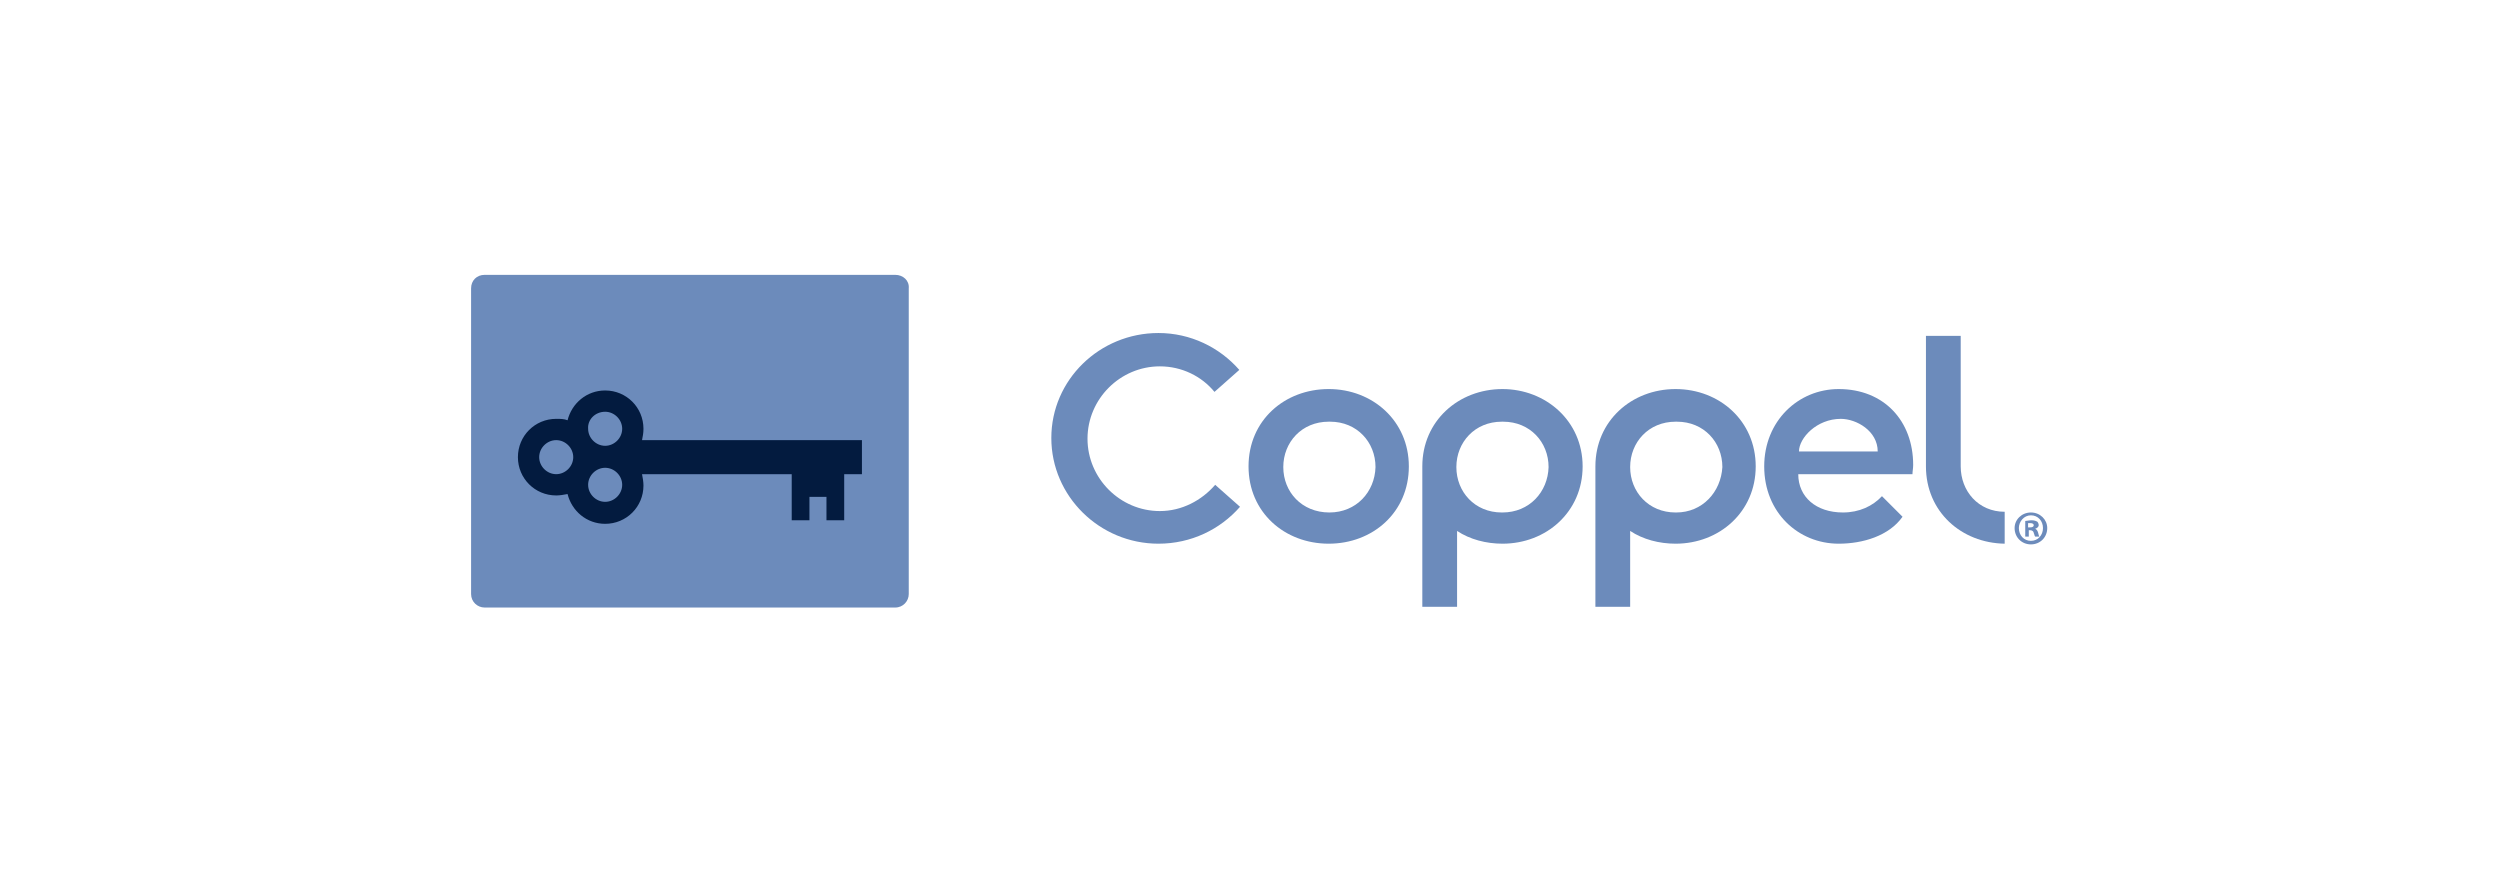 <svg width="275" height="98" viewBox="0 0 275 98" fill="none" xmlns="http://www.w3.org/2000/svg">
<g clip-path="url(#clip0_1331_2209)">
<path d="M98.48 30.234H53.303C52.444 30.234 51.82 30.858 51.82 31.716V65.346C51.82 66.204 52.523 66.828 53.303 66.828H98.48C99.339 66.828 99.963 66.126 99.963 65.346V31.716C100.041 30.858 99.339 30.234 98.48 30.234Z" fill="#6C8BBB"/>
<path d="M146.156 42.796C141.318 42.796 137.339 46.229 137.339 51.301C137.339 56.373 141.318 59.806 146.156 59.806C150.994 59.806 154.973 56.373 154.973 51.301C154.973 46.307 150.994 42.796 146.156 42.796ZM146.234 56.373C146.156 56.373 146.156 56.373 146.234 56.373C143.191 56.373 141.162 54.11 141.162 51.379C141.162 48.648 143.191 46.385 146.156 46.385C146.156 46.385 146.156 46.385 146.234 46.385C146.234 46.385 146.234 46.385 146.312 46.385C149.277 46.385 151.306 48.648 151.306 51.379C151.228 54.11 149.199 56.373 146.234 56.373Z" fill="#6C8BBB"/>
<path d="M133.671 53.33C132.188 55.046 130.003 56.217 127.585 56.217C123.215 56.217 119.626 52.627 119.626 48.258C119.626 43.888 123.215 40.299 127.585 40.299C130.003 40.299 132.188 41.391 133.593 43.108L136.324 40.689C134.139 38.192 130.94 36.632 127.429 36.632C120.952 36.632 115.646 41.782 115.646 48.18C115.646 54.578 120.952 59.806 127.429 59.806C131.018 59.806 134.217 58.245 136.402 55.748L133.671 53.33Z" fill="#6C8BBB"/>
<path d="M184.311 42.797C179.474 42.797 175.494 46.308 175.494 51.302C175.494 56.295 175.494 66.751 175.494 66.751H179.317V58.402C180.722 59.338 182.517 59.806 184.311 59.806C189.149 59.806 193.128 56.295 193.128 51.302C193.128 46.308 189.149 42.797 184.311 42.797ZM184.389 56.373C184.311 56.373 184.311 56.373 184.389 56.373C184.311 56.373 184.311 56.373 184.311 56.373C181.346 56.373 179.317 54.111 179.317 51.38C179.317 48.649 181.346 46.386 184.311 46.386C184.311 46.386 184.311 46.386 184.389 46.386C184.467 46.386 184.389 46.386 184.467 46.386C187.432 46.386 189.461 48.649 189.461 51.38C189.305 54.111 187.276 56.373 184.389 56.373Z" fill="#6C8BBB"/>
<path d="M165.272 42.797C160.434 42.797 156.455 46.308 156.455 51.302C156.455 56.295 156.455 66.751 156.455 66.751H160.278V58.402C161.683 59.338 163.478 59.806 165.272 59.806C170.11 59.806 174.089 56.295 174.089 51.302C174.089 46.308 170.032 42.797 165.272 42.797ZM165.272 56.373C165.194 56.373 165.194 56.373 165.194 56.373C162.229 56.373 160.2 54.111 160.2 51.38C160.2 48.649 162.229 46.386 165.194 46.386C165.194 46.386 165.194 46.386 165.272 46.386C165.35 46.386 165.272 46.386 165.35 46.386C168.315 46.386 170.344 48.649 170.344 51.38C170.266 54.111 168.237 56.373 165.272 56.373Z" fill="#6C8BBB"/>
<path d="M202.256 42.797C197.809 42.797 194.063 46.308 194.063 51.302C194.063 56.373 197.809 59.806 202.256 59.806C204.909 59.806 207.796 58.948 209.279 56.842L207.016 54.579C206.002 55.671 204.519 56.373 202.724 56.373C199.759 56.373 197.809 54.657 197.809 52.16H210.371C210.371 51.848 210.449 51.536 210.449 51.145C210.449 46.308 207.25 42.797 202.256 42.797ZM197.887 49.663C197.887 48.181 199.837 46.074 202.49 46.074C204.207 46.074 206.548 47.4 206.548 49.663H197.887Z" fill="#6C8BBB"/>
<path d="M215.678 51.301V36.945H211.854V51.301C211.854 56.295 215.756 59.728 220.515 59.806V56.295C217.628 56.295 215.678 54.032 215.678 51.301Z" fill="#6C8BBB"/>
<path d="M94.891 48.414H70.624C70.703 48.024 70.781 47.634 70.781 47.166C70.781 44.825 68.908 42.952 66.567 42.952C64.538 42.952 62.9 44.356 62.432 46.229C62.041 46.073 61.651 46.073 61.183 46.073C58.842 46.073 56.97 47.946 56.97 50.287C56.97 52.627 58.842 54.5 61.183 54.5C61.573 54.5 62.041 54.422 62.432 54.344C62.9 56.217 64.538 57.621 66.567 57.621C68.908 57.621 70.781 55.748 70.781 53.408C70.781 53.017 70.703 52.549 70.624 52.159H87.088V57.231H89.039V54.656H90.911V57.231H92.862V52.159H94.813V48.414H94.891ZM66.567 45.293C67.581 45.293 68.44 46.151 68.44 47.166C68.44 48.18 67.581 49.038 66.567 49.038C65.553 49.038 64.694 48.18 64.694 47.166C64.616 46.151 65.475 45.293 66.567 45.293ZM59.31 50.287C59.31 49.272 60.169 48.414 61.183 48.414C62.197 48.414 63.056 49.272 63.056 50.287C63.056 51.301 62.197 52.159 61.183 52.159C60.169 52.159 59.31 51.301 59.31 50.287ZM66.567 55.202C65.553 55.202 64.694 54.344 64.694 53.33C64.694 52.315 65.553 51.457 66.567 51.457C67.581 51.457 68.44 52.315 68.44 53.33C68.44 54.344 67.581 55.202 66.567 55.202Z" fill="#031B3F"/>
<path d="M225.196 58.089C225.196 59.104 224.415 59.884 223.401 59.884C222.387 59.884 221.606 59.104 221.606 58.089C221.606 57.153 222.387 56.373 223.401 56.373C224.415 56.373 225.196 57.153 225.196 58.089ZM222.075 58.089C222.075 58.87 222.621 59.494 223.401 59.494C224.181 59.494 224.728 58.87 224.728 58.089C224.728 57.309 224.181 56.685 223.401 56.685C222.621 56.685 222.075 57.387 222.075 58.089ZM223.167 59.026H222.777V57.309C222.933 57.309 223.167 57.231 223.479 57.231C223.791 57.231 223.947 57.309 224.103 57.387C224.181 57.465 224.259 57.621 224.259 57.777C224.259 57.933 224.103 58.089 223.869 58.167C224.025 58.245 224.103 58.324 224.181 58.558C224.259 58.792 224.259 58.948 224.337 59.026H223.869C223.791 58.948 223.791 58.792 223.713 58.636C223.713 58.48 223.557 58.324 223.323 58.324H223.167V59.026ZM223.167 58.011H223.323C223.557 58.011 223.713 57.933 223.713 57.777C223.713 57.621 223.557 57.543 223.323 57.543C223.245 57.543 223.167 57.543 223.089 57.543V58.011H223.167Z" fill="#6C8BBB"/>
</g>
<defs>
<clipPath id="clip0_1331_2209">
<rect width="174" height="37.453" fill="white" transform="translate(51.666 30)"/>
</clipPath>
</defs>
</svg>
